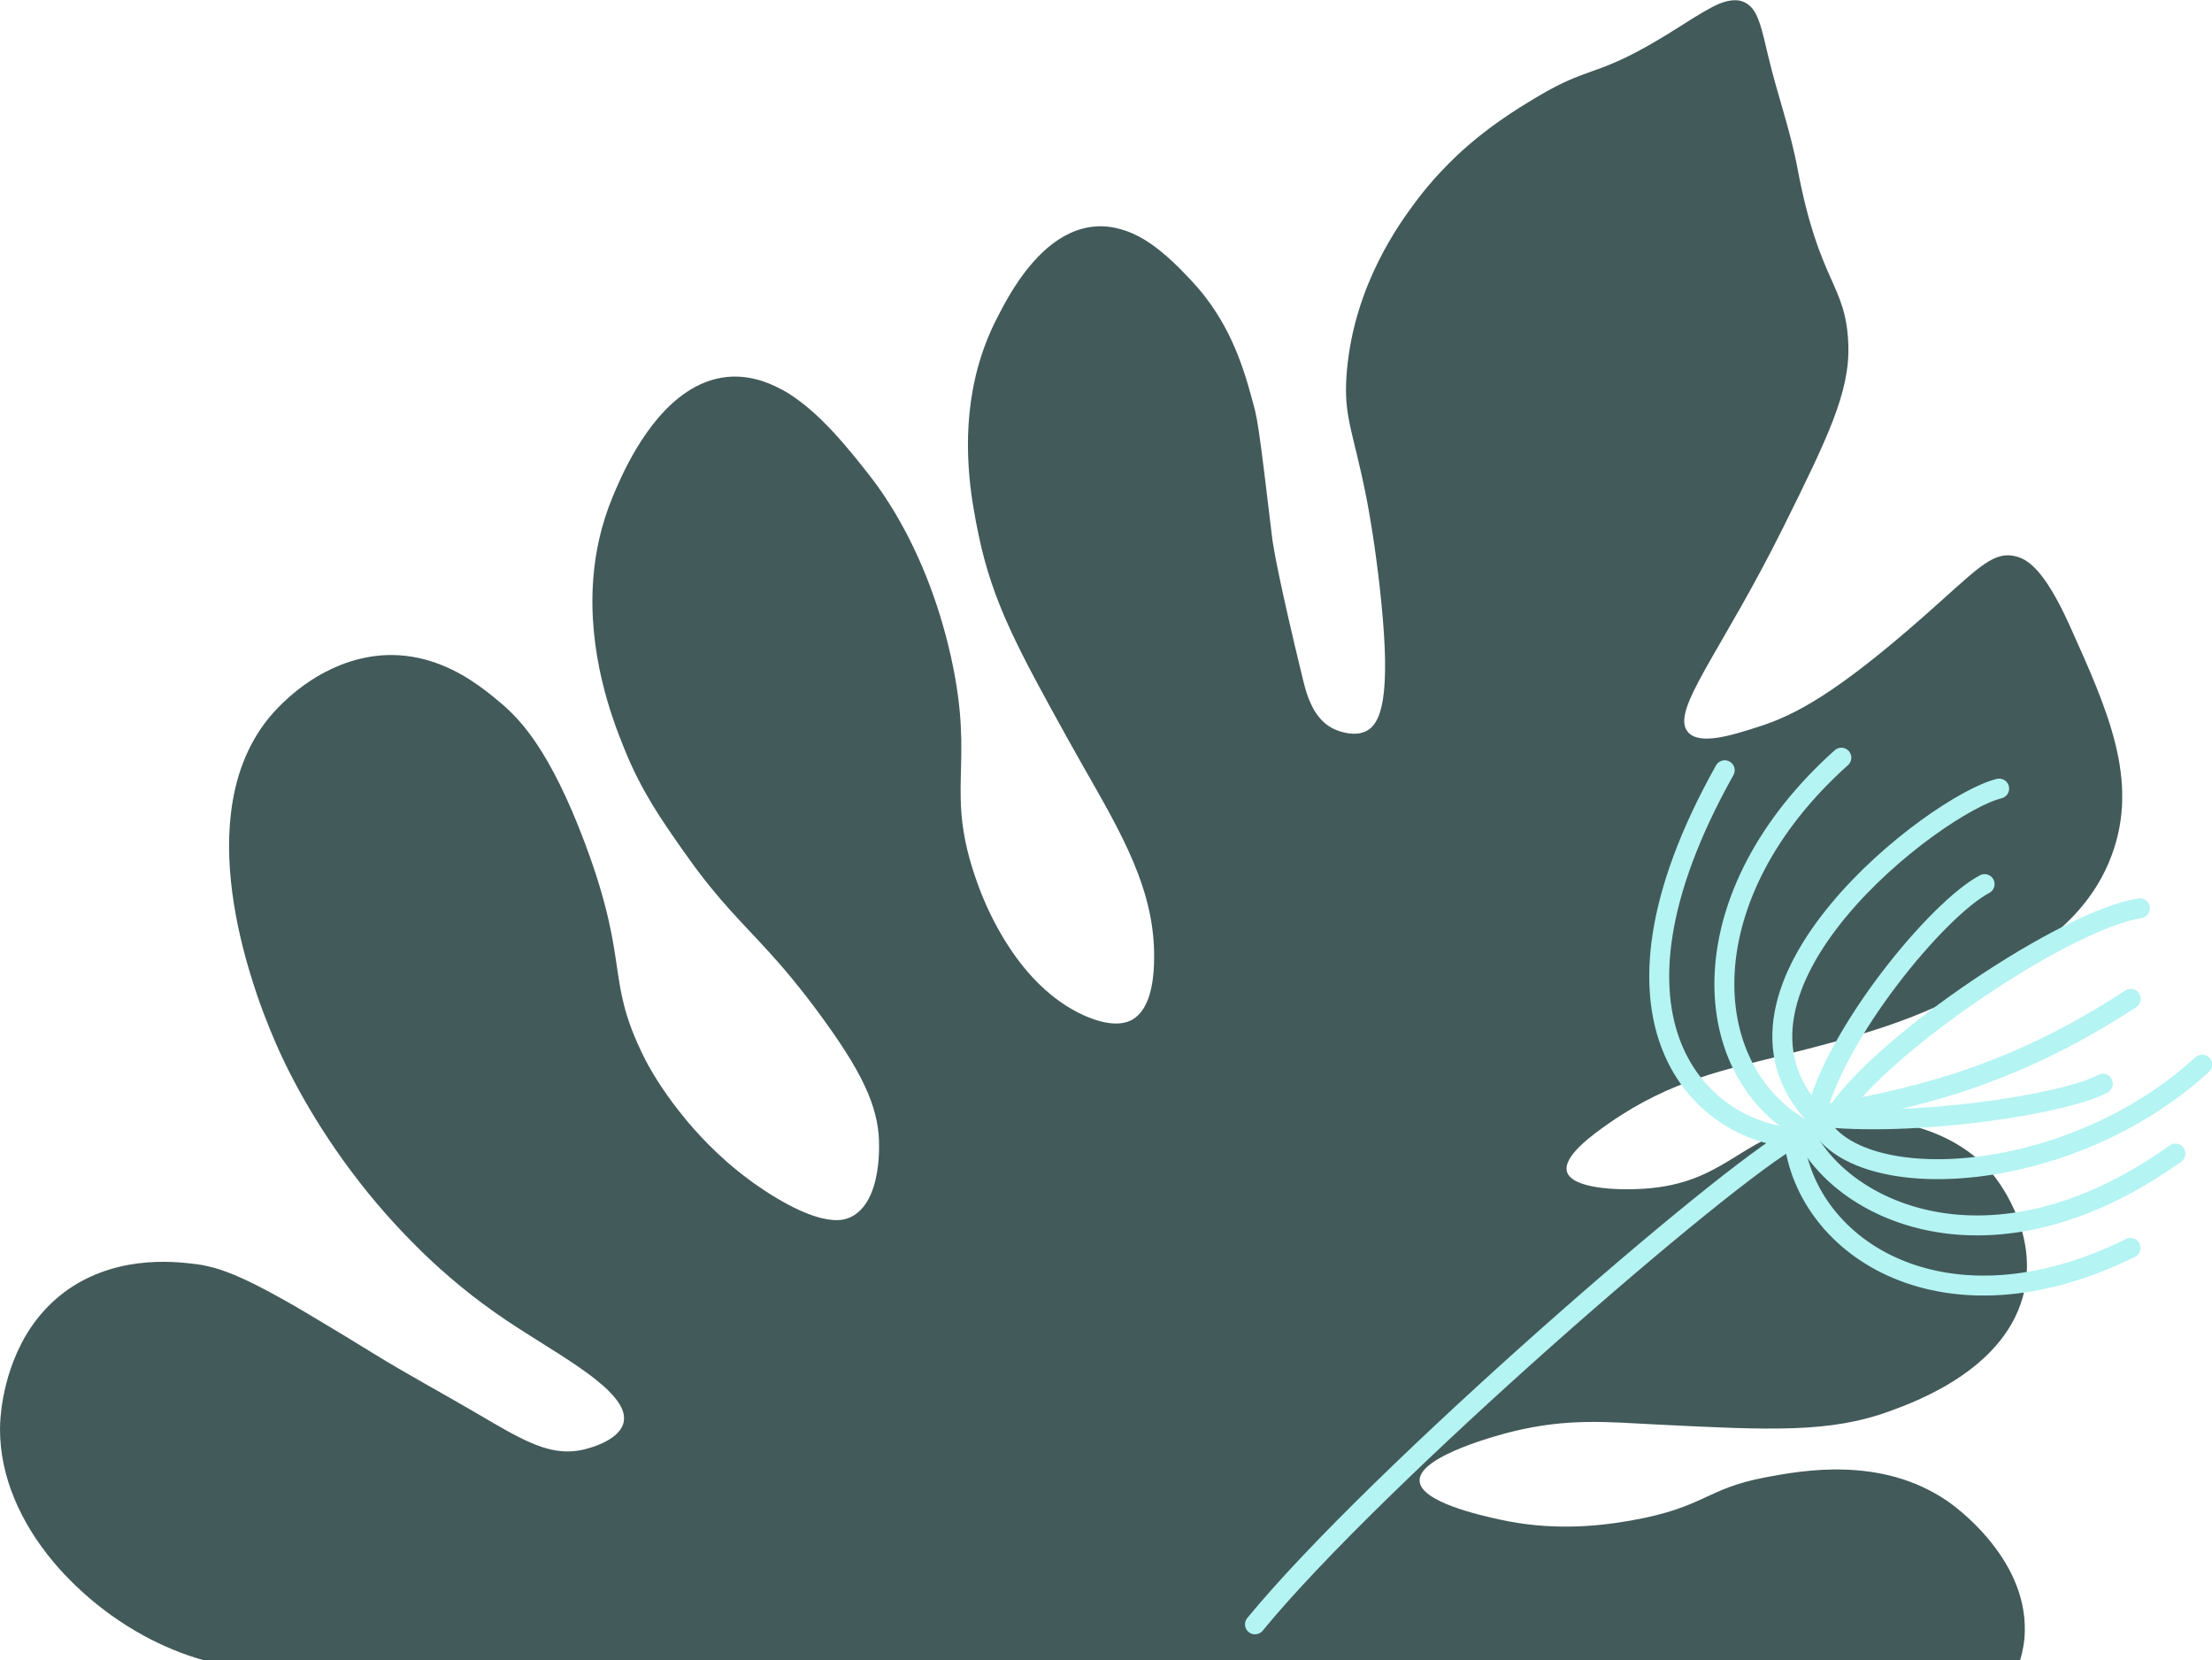 <?xml version="1.0" encoding="UTF-8"?>
<svg id="Layer_2" data-name="Layer 2" xmlns="http://www.w3.org/2000/svg" xmlns:xlink="http://www.w3.org/1999/xlink" viewBox="0 0 221.89 166.52">
  <defs>
    <style>
      .cls-1 {
        fill: #435a5a;
      }

      .cls-1, .cls-2 {
        stroke-width: 0px;
      }

      .cls-2, .cls-3 {
        fill: none;
      }

      .cls-4 {
        clip-path: url(#clippath);
      }

      .cls-3 {
        stroke: #b4f4f3;
        stroke-linecap: round;
        stroke-linejoin: round;
        stroke-width: 2px;
      }
    </style>
    <clipPath id="clippath">
      <rect class="cls-2" width="212.88" height="166.52"/>
    </clipPath>
  </defs>
  <g id="PROCESS_SEC">
    <g id="LEAF_LOWER_RIGHT">
      <g>
        <g class="cls-4">
          <path class="cls-1" d="M201.99,55.75c-2.28-.39-3.79,1.48-9.1,6.15-8.74,7.69-12.87,9.84-16.44,10.98-2.71.87-5.96,1.91-7.13.55-1.82-2.12,3.29-7.9,9.58-20.57,4.45-8.97,6.67-13.55,6.51-18.26-.21-6.19-2.91-6.03-5.11-17.76-.71-3.79-2.03-7.43-2.92-11.18-.61-2.57-.93-4.1-1.71-4.93-.04-.05-.09-.1-.14-.14-.05-.04-.1-.08-.15-.12-.11-.09-.23-.17-.37-.23-.24-.12-.49-.19-.75-.21-.2-.02-.42,0-.64.02-.13.02-.25.04-.38.07-.5.12-1.03.34-1.62.66-.51.27-1.06.6-1.67.97-1.01.62-2.15,1.38-3.49,2.17-.82.49-1.54.9-2.19,1.24-.49.26-.93.48-1.35.68-3.44,1.64-4.62,1.41-8.85,3.95-1.98,1.19-4.93,2.99-7.96,5.85-.55.52-1.1,1.07-1.65,1.66-.83.89-1.65,1.86-2.44,2.92-1.66,2.22-6.11,8.31-6.9,16.84-.18,1.94-.11,3.33.13,4.73.02.14.05.28.08.42.16.85.38,1.73.63,2.77.04.17.09.35.13.53.13.55.27,1.14.42,1.79.05.22.1.44.15.67.1.46.2.95.31,1.48.05.26.11.53.16.81.11.56.21,1.16.32,1.79.27,1.59.54,3.44.81,5.62.11.89.2,1.73.28,2.52,1,9.75,0,12.43-1.53,13.16-.52.25-1.12.29-1.71.21s-1.15-.27-1.58-.48c-.51-.26-.93-.6-1.28-1-1.05-1.19-1.48-2.85-1.74-3.93-.6-2.45-1.08-4.5-1.47-6.21-1.4-6.12-1.61-7.93-1.61-7.93-.63-5.26-1.04-8.71-1.35-10.78-.14-.94-.26-1.59-.36-2-.89-3.41-2.01-7.56-4.98-11.41-.21-.28-.43-.55-.66-.82-.23-.27-.47-.54-.72-.81-.39-.41-.81-.86-1.28-1.33-.19-.19-.38-.37-.58-.56-.88-.83-1.87-1.65-2.97-2.31-.71-.42-1.46-.76-2.26-.99-.8-.23-1.64-.35-2.52-.29-3.69.25-6.4,3.34-8.14,6.03-.16.25-.31.49-.45.72-.57.95-1.01,1.8-1.32,2.41-3.34,6.47-3.21,13.12-2.58,17.76.05.39.11.76.17,1.12.17,1.07.36,2.01.52,2.78,1.42,6.94,4.05,11.69,9.01,20.66,3.86,6.98,7.81,12.82,8.51,19.52.08.81.13,1.62.11,2.46,0,.67-.04,1.71-.25,2.76-.03.15-.06.3-.1.45-.29,1.2-.85,2.35-1.9,2.93-.35.19-1.63.81-4.28-.25-.02,0-.03,0-.05-.02-.16-.07-.33-.14-.5-.21-.43-.2-.85-.41-1.25-.65-6.02-3.51-8.81-10.96-9.4-12.61-3.38-9.43-.16-11.5-2.65-22.7-1.34-6.01-3.41-10.57-5.17-13.67-1.12-1.97-2.11-3.36-2.72-4.15-.11-.15-.21-.27-.29-.38-1.04-1.32-2.23-2.83-3.56-4.27-.81-.87-1.66-1.72-2.57-2.48-.6-.5-1.22-.97-1.86-1.38-.46-.3-.94-.55-1.42-.78-.44-.21-.88-.39-1.34-.54-1.13-.36-2.3-.53-3.52-.41-1.49.15-2.83.7-4.02,1.49-4.27,2.82-6.71,8.72-7.48,10.58-1.15,2.78-1.73,5.54-1.93,8.19-.57,7.49,1.88,13.97,3.02,16.79.07.17.13.33.19.47,1.66,4.06,3.59,6.84,5.83,10.03.05.07.1.15.16.22.32.46.64.89.94,1.31.15.21.3.41.45.6,2.98,3.93,5.25,5.92,8.18,9.28.37.42.74.87,1.13,1.34,1.01,1.22,2.11,2.63,3.34,4.34,2.08,2.89,3.48,5.18,4.34,7.25.79,1.9,1.13,3.63,1.09,5.47,0,.26-.01.74-.06,1.32-.01.15-.03.3-.05.46-.21,1.74-.81,4.12-2.63,5.08-.19.1-.43.2-.74.27-.14.03-.28.06-.44.07-.21.02-.45.03-.72,0-.32-.02-.69-.08-1.1-.18-.15-.03-.29-.07-.45-.12-1.06-.31-2.4-.89-4.11-1.91-.8-.48-1.56-.98-2.29-1.5-.72-.52-1.41-1.05-2.06-1.6-.24-.2-.48-.4-.71-.61-.6-.53-1.16-1.06-1.69-1.59-.55-.55-1.06-1.1-1.54-1.64-.16-.18-.31-.36-.46-.53-.16-.18-.31-.36-.45-.54-.41-.5-.79-.99-1.14-1.45-1.68-2.25-2.59-3.98-2.78-4.35-1.16-2.28-1.79-4.03-2.19-5.64-1.03-4.12-.59-7.34-3.91-16.18-1.74-4.62-3.35-7.71-4.79-9.87-1.05-1.58-2.01-2.65-2.87-3.46-.05-.05-.11-.1-.16-.15-.23-.22-.46-.42-.68-.6-.02-.02-.04-.04-.06-.05-.4-.33-.89-.75-1.47-1.18-.18-.14-.37-.28-.57-.42-2.06-1.47-5.03-3.07-8.75-3.1h-.29c-1.07.02-2.07.17-3.02.41-2.48.62-4.55,1.85-6.07,3.04-1.18.92-2.04,1.81-2.54,2.37-.2.22-.34.39-.42.49-2.25,2.76-3.39,6.08-3.8,9.53-.73,6.04.75,12.5,2.26,17.18.11.33.22.66.32.98.97,2.84,1.89,4.88,2.18,5.54,1.72,3.83,4.92,9.63,9.91,15.52.27.32.54.63.82.95,1.07,1.21,2.21,2.42,3.43,3.62.05.05.11.1.16.16.6.58,1.21,1.16,1.85,1.73.67.6,1.36,1.19,2.07,1.78,1.42,1.17,2.94,2.3,4.54,3.38,2.33,1.57,5.03,3.15,7.26,4.68.64.44,1.24.87,1.78,1.31.27.22.53.43.77.64.25.22.47.43.68.65,1.02,1.05,1.57,2.06,1.35,3.02-.05.24-.15.46-.29.66-.59.91-1.86,1.48-2.78,1.79-.1.03-.2.07-.29.09-.37.11-.65.18-.75.2-2.82.62-5.25-.54-8.86-2.63-.45-.26-.92-.53-1.4-.82-.13-.07-.25-.15-.38-.22-3.43-2.01-6.93-3.89-10.31-5.97-.16-.1-.31-.19-.47-.29-.81-.5-1.58-.97-2.32-1.42-.31-.19-.61-.37-.91-.55-1.17-.71-2.26-1.36-3.26-1.95-.62-.37-1.23-.72-1.8-1.04-2.72-1.54-4.86-2.6-6.7-3.2-.42-.14-.82-.24-1.22-.33-.35-.08-.7-.15-1.04-.19-.57-.07-1.48-.19-2.59-.23-1.93-.07-4.5.08-7.12,1.07-1.22.46-2.44,1.09-3.62,1.97-1.58,1.19-2.78,2.6-3.68,4.05-.23.36-.43.73-.62,1.1-1.14,2.2-1.68,4.42-1.93,6.06-.04.27-.08.53-.1.77-.11.94-.11,1.59-.11,1.77,0,4.81,2.11,9.42,5.35,13.29.69.83,1.44,1.62,2.23,2.38.49.47,1,.93,1.52,1.37.09.07.17.15.26.22.45.37.91.73,1.38,1.08.14.1.28.2.41.3,1.04.74,2.11,1.42,3.21,2.02,1.98,1.09,4.04,1.93,6.08,2.5h182.2c.28-.93.45-1.9.47-2.91.18-7.45-7.14-12.63-7.74-13.04-6.66-4.58-14.61-3.08-18.26-2.4-6.09,1.15-6.04,3.02-13.54,4.34-3.74.66-8.19.98-13.11-.1-1.84-.4-7.98-1.75-8.06-3.89-.11-2.56,8.53-4.75,9.32-4.94,5.57-1.37,9.62-.95,14.2-.72,11.75.59,17.63.88,23.69-1.34,2.65-.97,11.86-4.33,13.48-12.18,1.27-6.16-2.92-11.24-3.24-11.62-4.68-5.5-12.94-6.21-18.48-4.98-6.99,1.55-8.44,5.92-16.39,6.48-2.73.19-7.28,0-7.79-1.69-.47-1.56,2.65-3.79,4.22-4.88,6.23-4.36,11.96-5.43,17.21-6.76,7.44-1.88,13.94-3.53,20.45-7.47,5.07-3.07,10.42-6.31,12.77-12.68,2.76-7.48-.39-14.48-4.19-22.92-2.64-5.88-4.38-6.85-5.65-7.07h0Z"/>
        </g>
        <g>
          <path class="cls-3" d="M173.01,77.26c-14.31,25.55-2.1,36.22,6.92,36.86,1.21,11.21,15.25,20.22,33.79,11.05"/>
          <path class="cls-3" d="M184.71,76c-15.36,13.74-14.54,31.15-3.91,37.25,3.48,8.07,18.79,15.76,37.42,2.46"/>
          <path class="cls-3" d="M200.54,79.1c-6.35,1.55-30.54,20.11-18.39,32.85,3.12,8.1,24.99,7.4,38.75-5.16"/>
          <path class="cls-3" d="M210.94,108.7c-3.81,2.09-19.29,4.43-28.82,3.26,1.99-8.37,12.23-20.78,16.96-23.28"/>
          <path class="cls-3" d="M182.12,111.95c9.11-1.65,19.05-3.55,31.62-11.76"/>
          <path class="cls-3" d="M214.66,91.1c-7.43,1.17-25.55,13.39-30.32,20.44"/>
          <path class="cls-3" d="M179.92,114.11c-6.63,3.5-41.86,33.98-54.03,48.82"/>
        </g>
      </g>
    </g>
  </g>
</svg>